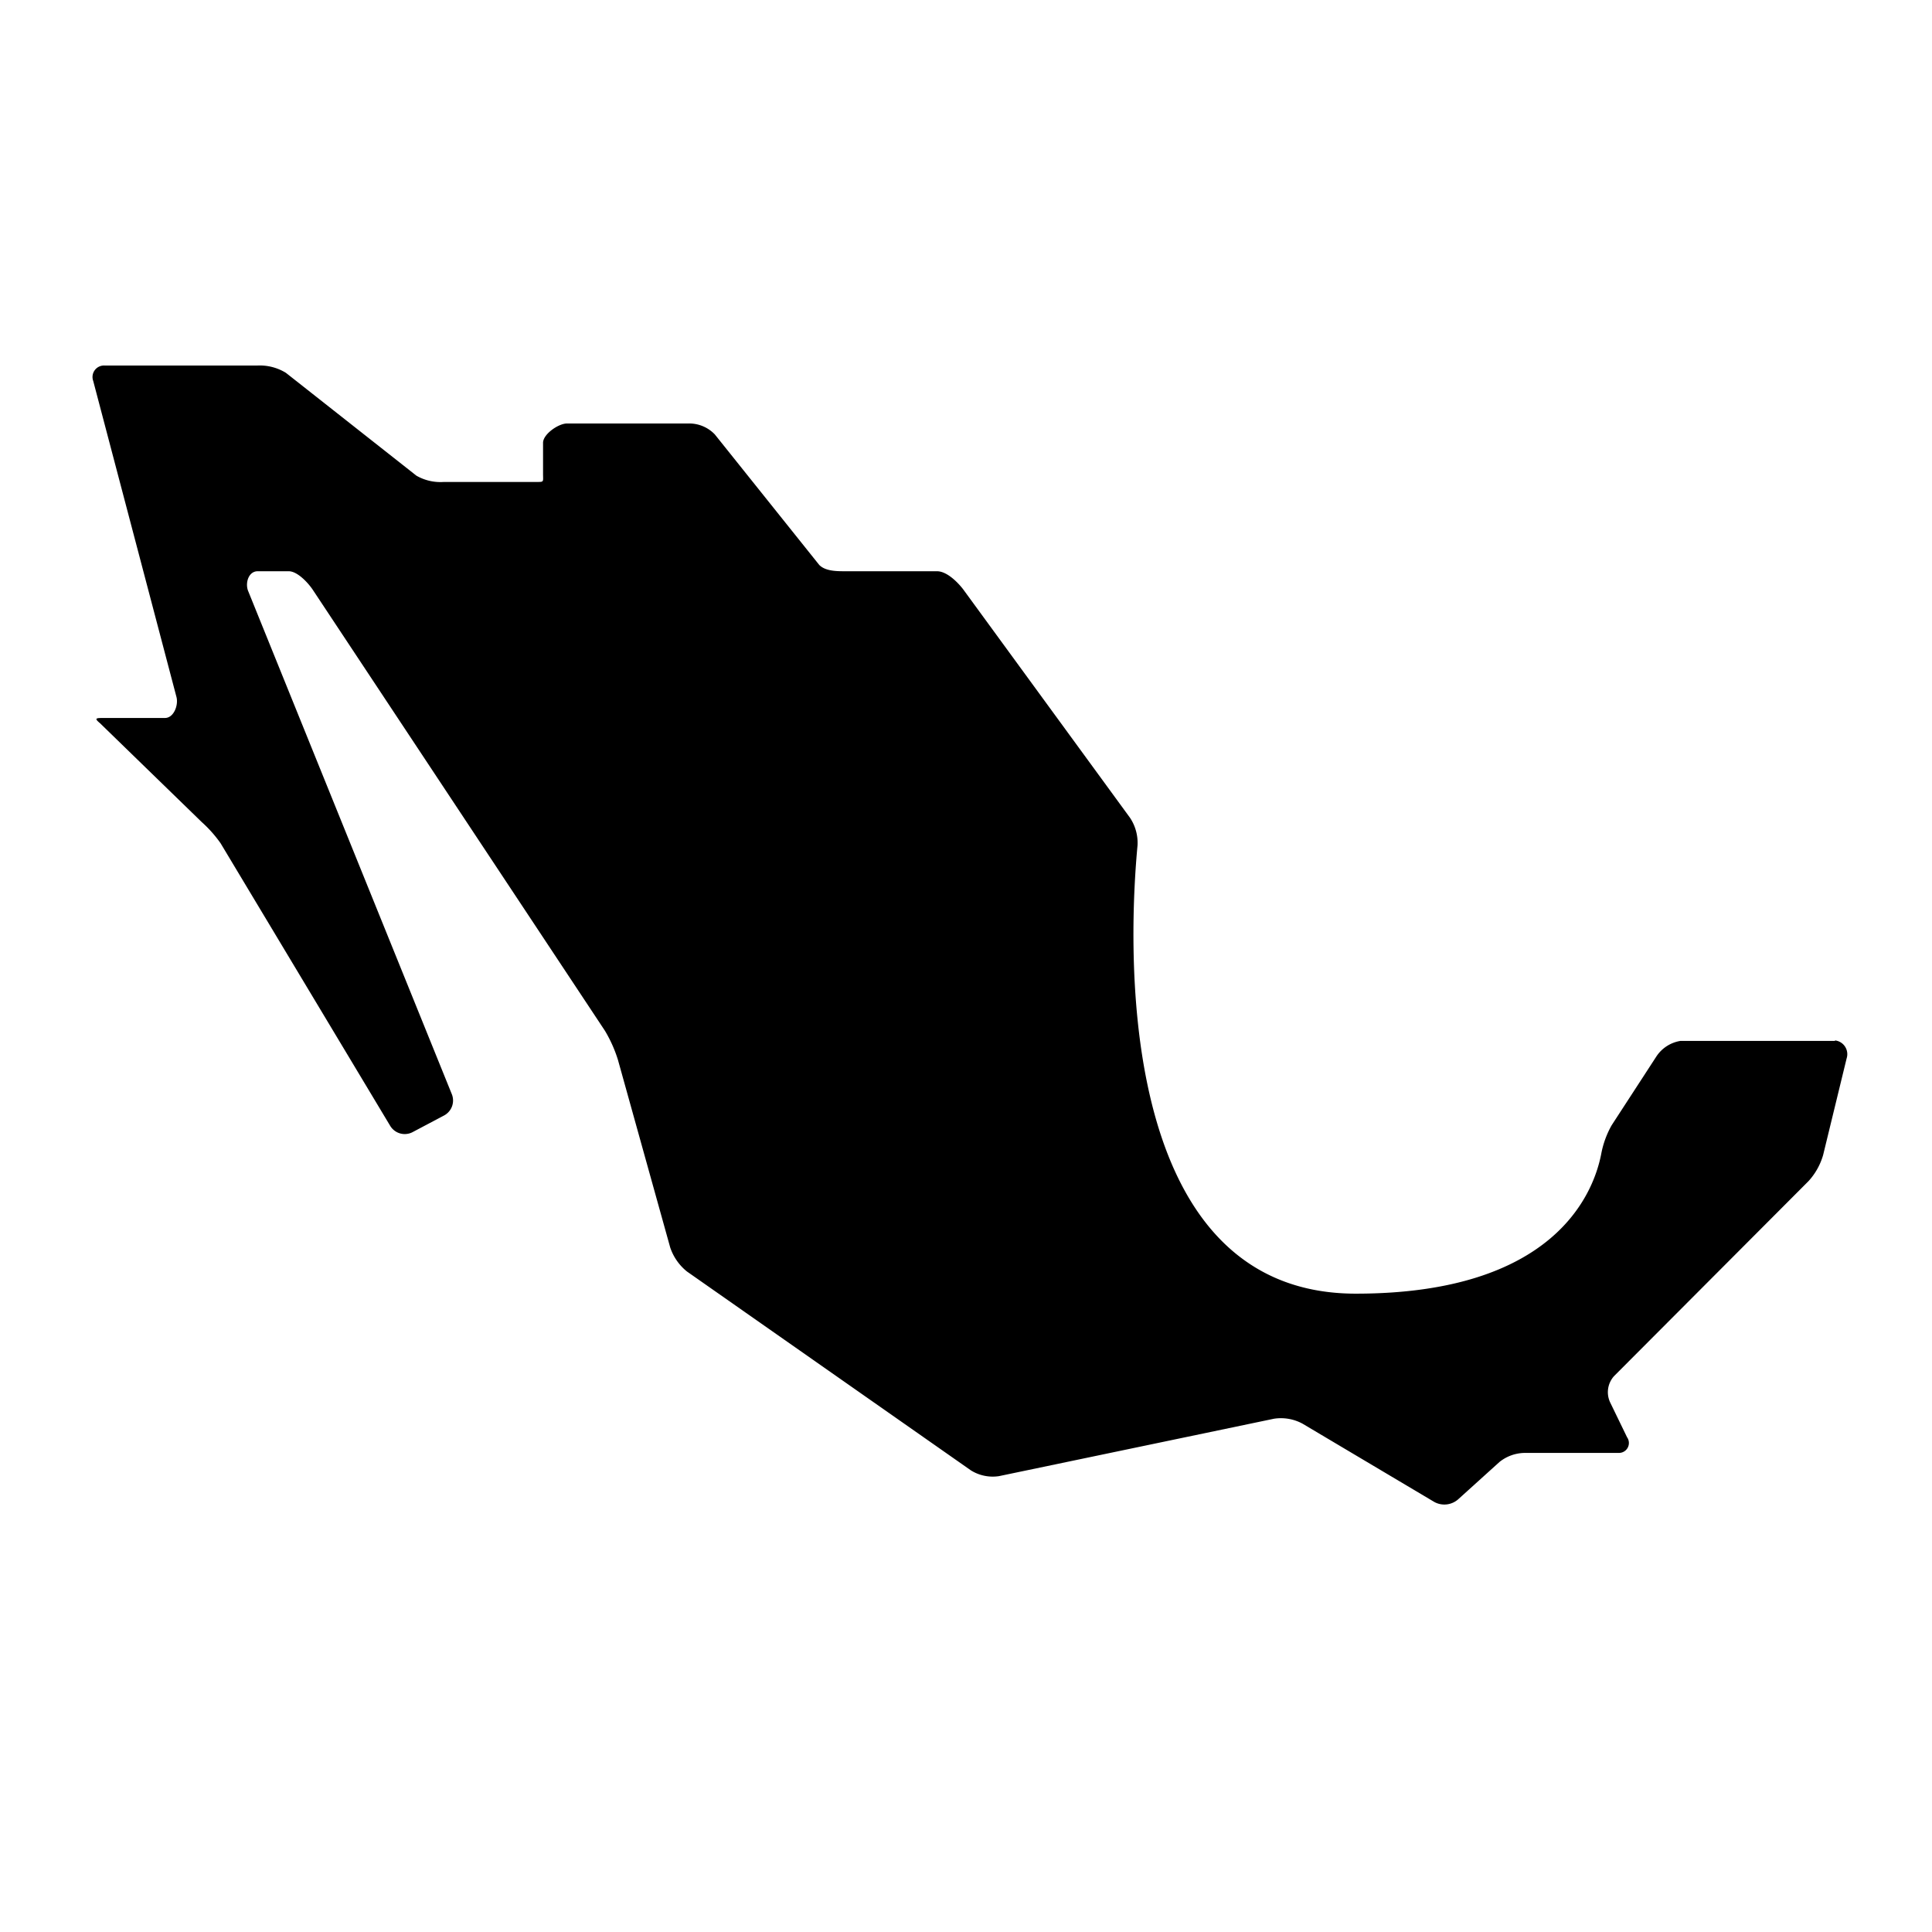 <svg id="Layer_1" data-name="Layer 1" xmlns="http://www.w3.org/2000/svg" xmlns:xlink="http://www.w3.org/1999/xlink" viewBox="0 0 74 74"><defs><style>.cls-1{fill:none;}.cls-2{clip-path:url(#clip-path);}</style><clipPath id="clip-path"><rect class="cls-1" x="3.5" y="14" width="67.5" height="45"/></clipPath></defs><title>svgArtboard 12</title><g class="cls-2"><path d="M70.29,39.87H64.36a1.36,1.36,0,0,0-.92.6L61.73,43.1a3.56,3.56,0,0,0-.4,1.1c-.29,1.49-1.77,5.35-9.4,5.35-9.5,0-8.65-14.1-8.36-17.17a1.73,1.73,0,0,0-.29-1.06l-6.39-8.75c-.2-.26-.62-.69-1-.69H32.38c-.33,0-.76,0-1-.24l-4-5a1.36,1.36,0,0,0-1-.42H21.72c-.33,0-.92.41-.92.74v1.18c0,.33.05.32-.27.32H17a1.85,1.85,0,0,1-1.05-.24l-5-3.94A1.91,1.91,0,0,0,9.87,14H4a.44.44,0,0,0-.43.59L6.76,26.7c.08.32-.11.8-.44.8H4c-.32,0-.41,0-.17.2l3.9,3.79a4.79,4.79,0,0,1,.72.81l6.5,10.83a.65.65,0,0,0,.84.24L17,42.73a.65.65,0,0,0,.31-.81L9.51,22.65c-.13-.3,0-.77.36-.77h1.19c.33,0,.74.44.92.71L23.17,39.48a5.13,5.13,0,0,1,.5,1.12l2,7.18a2,2,0,0,0,.64.92l10.88,7.62a1.58,1.58,0,0,0,1.07.22l10.54-2.2a1.74,1.74,0,0,1,1.09.19l5.05,3a.8.8,0,0,0,.93-.12L57.43,56a1.57,1.57,0,0,1,1-.35H62a.38.38,0,0,0,.32-.6l-.65-1.34a.92.92,0,0,1,.15-1l7.45-7.47a2.51,2.51,0,0,0,.56-1l.9-3.7a.53.53,0,0,0-.45-.69Zm0,0"/></g></svg>